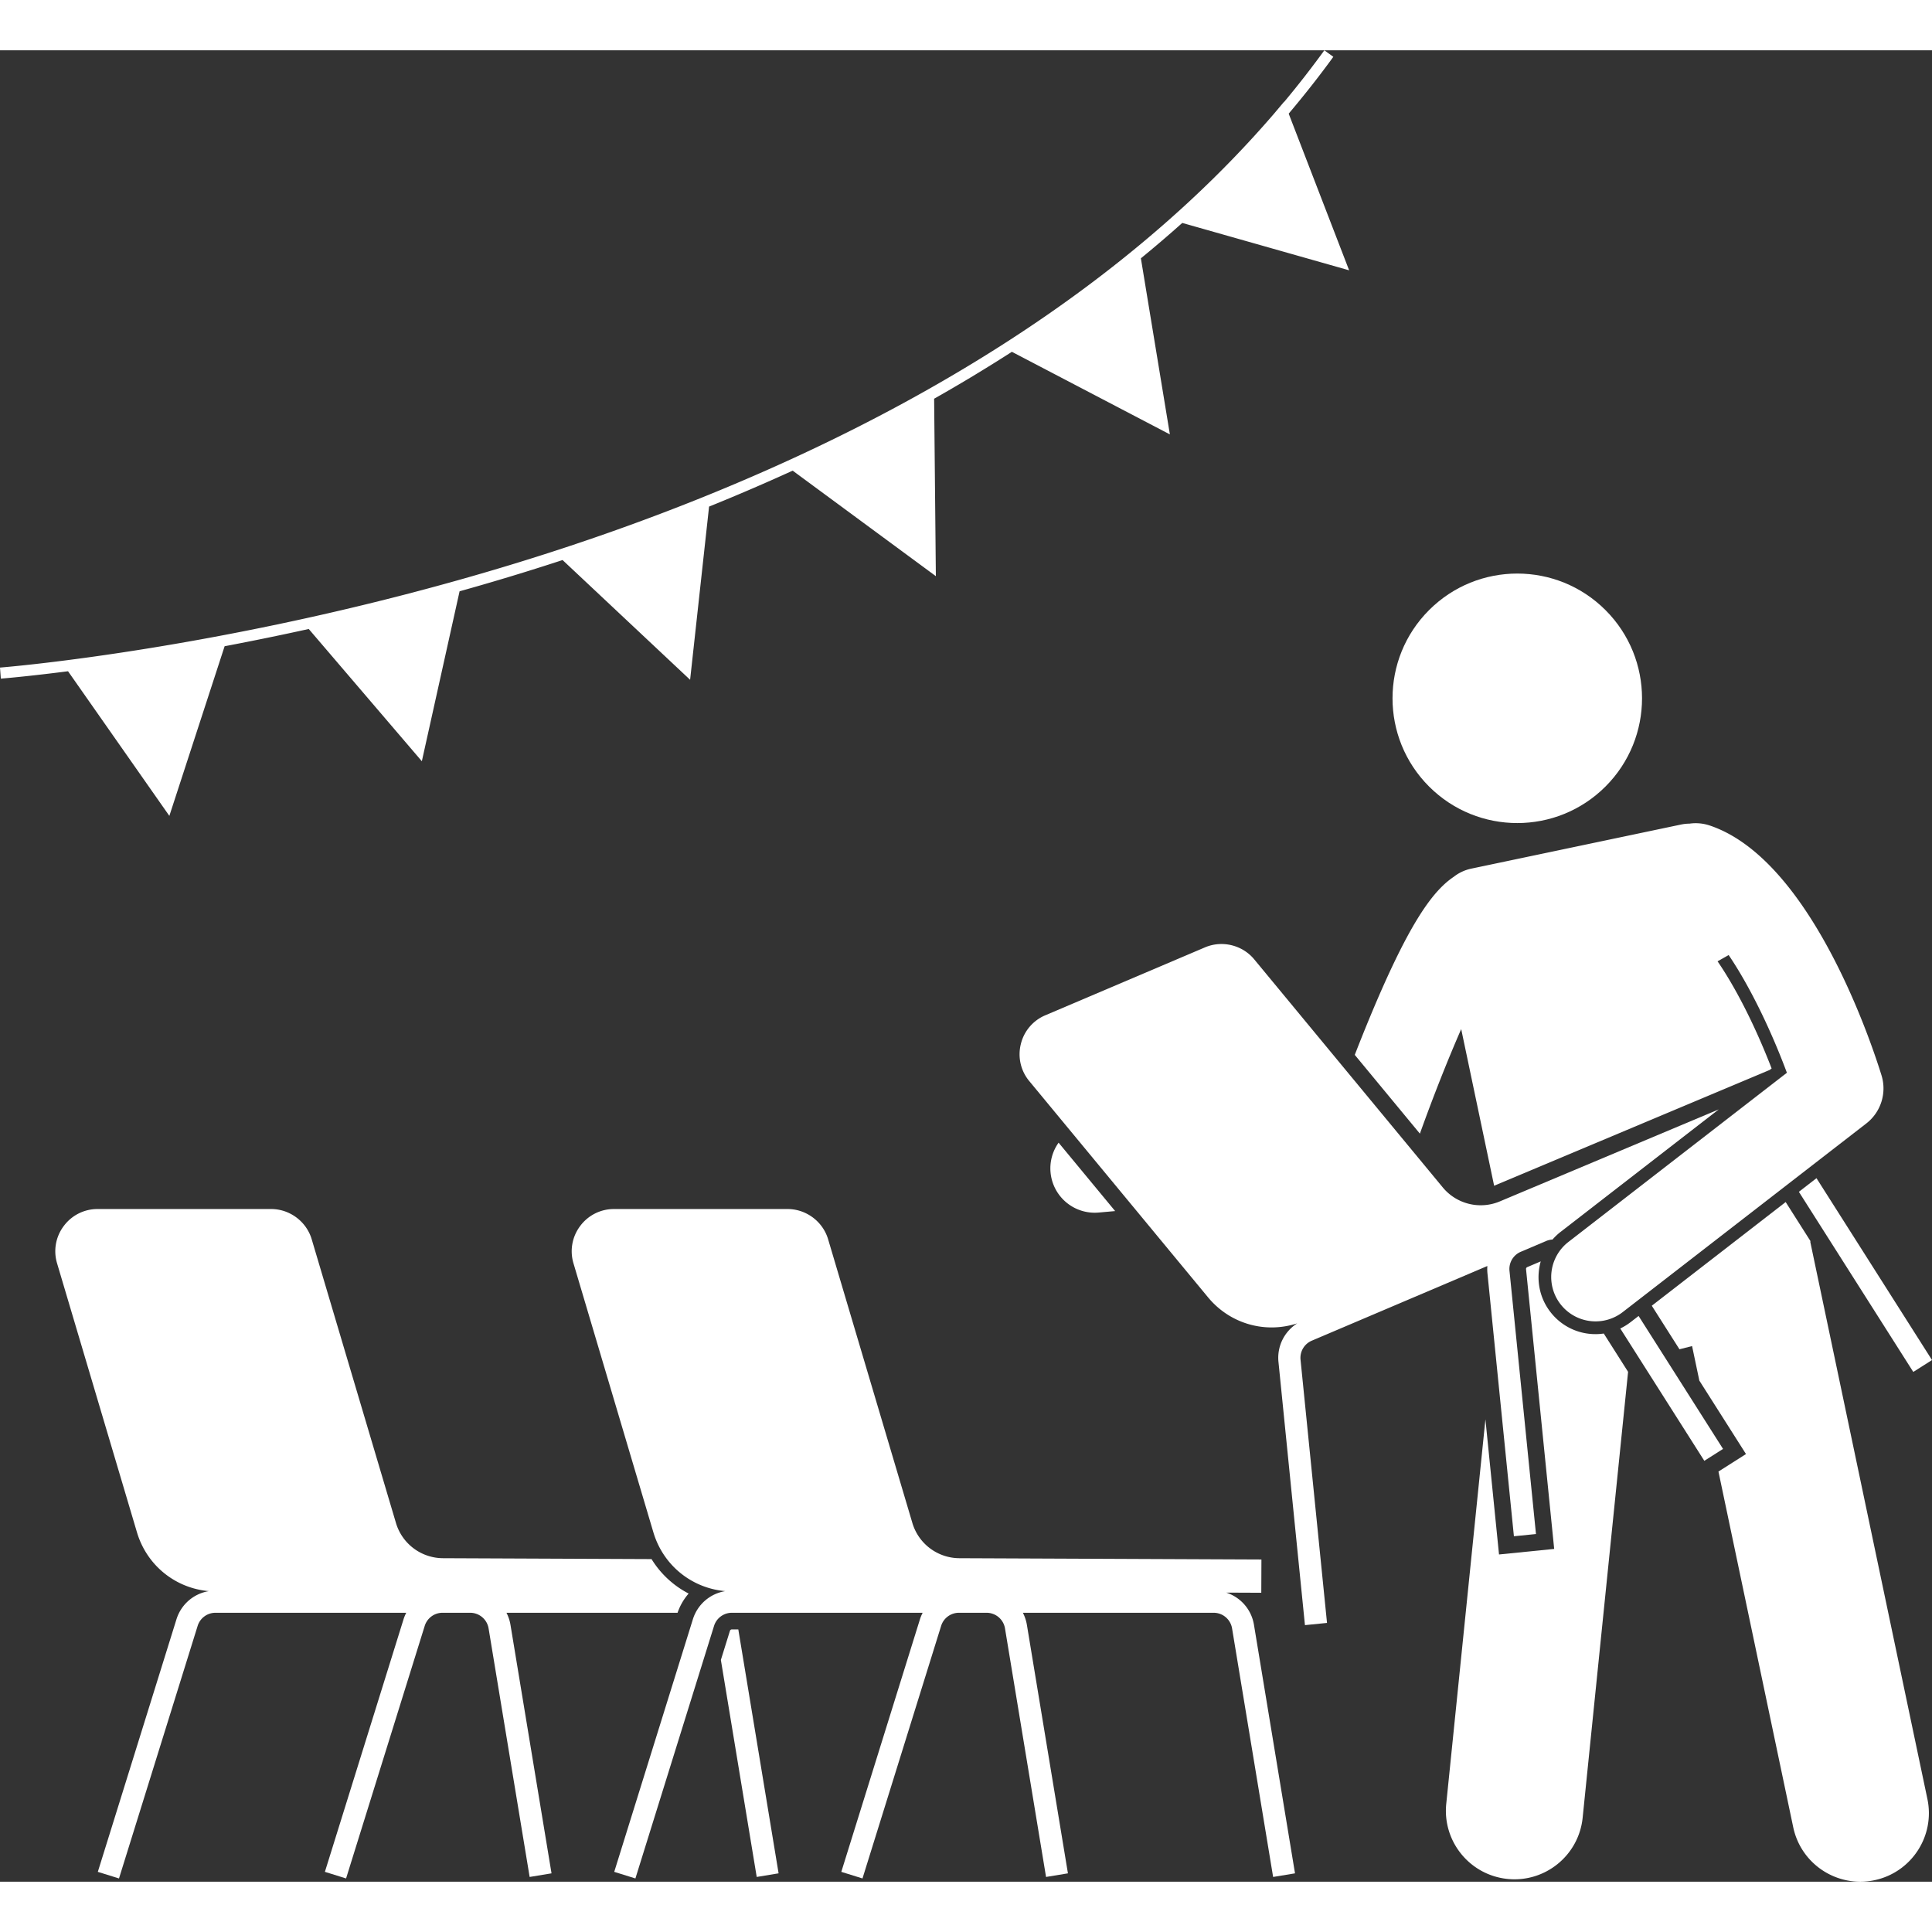 <svg xmlns="http://www.w3.org/2000/svg" xmlns:xlink="http://www.w3.org/1999/xlink" width="512" height="512" x="0" y="0" viewBox="0 0 348.446 330.301" style="enable-background:new 0 0 512 512" xml:space="preserve"><rect x="0" y="0" width="348.446" height="330.301" fill="#333333" stroke="none"/><g><path d="m131.644 285.066-1.631 5.24 6.465 39.14 3.946-.652-7.267-43.995h-1.15c-.175 0-.31.1-.363.267zM76.597 284.173a3.364 3.364 0 0 1 3.226-2.374h4.963a3.368 3.368 0 0 1 3.335 2.83l7.403 44.817 3.946-.652-7.403-44.818a7.411 7.411 0 0 0-.723-2.177H122.2a10.395 10.395 0 0 1 2-3.466 17.057 17.057 0 0 1-6.69-6.215l-37.58-.161a8.883 8.883 0 0 1-8.528-6.392L56.219 214.44c-.955-3.214-3.963-5.458-7.315-5.458H17.611a7.564 7.564 0 0 0-6.116 3.068 7.562 7.562 0 0 0-1.199 6.735l14.401 48.488c1.767 5.948 6.889 10.086 12.971 10.623-2.729.443-5 2.376-5.845 5.089l-14.18 45.54 3.818 1.19 14.181-45.54a3.365 3.365 0 0 1 3.227-2.376h34.398c-.193.377-.36.77-.49 1.186l-.565 1.814-13.616 43.726 3.82 1.19 13.986-44.916z" fill="#ffffff" opacity="1" data-original="#000000"></path><path d="m221.159 278.163 6.32.027.025-6-54.436-.233a8.883 8.883 0 0 1-8.528-6.392l-15.184-51.125c-.954-3.214-3.962-5.458-7.314-5.458h-31.294a7.564 7.564 0 0 0-6.115 3.068 7.562 7.562 0 0 0-1.2 6.735l14.402 48.488c1.766 5.948 6.889 10.086 12.971 10.623-2.73.443-5 2.376-5.846 5.089l-14.18 45.54 3.819 1.19 14.18-45.54a3.365 3.365 0 0 1 3.228-2.376h34.398c-.193.377-.36.77-.49 1.186l-.565 1.814-13.616 43.726 3.82 1.19 13.985-44.916.195-.625a3.364 3.364 0 0 1 3.227-2.375h4.962a3.368 3.368 0 0 1 3.335 2.83l7.403 44.817 3.946-.652-7.402-44.817a7.411 7.411 0 0 0-.724-2.178h34.396a3.368 3.368 0 0 1 3.335 2.83l7.403 44.817 3.947-.652-7.403-44.817a7.337 7.337 0 0 0-5-5.814zM30.544 138.077l9.967-30.598a516.966 516.966 0 0 0 15.174-3.11l20.397 23.852 6.806-30.652a440.02 440.02 0 0 0 18.574-5.635l23.003 21.597 3.42-31.237a374.26 374.26 0 0 0 15.076-6.483l25.826 19.03-.312-32.002a289.21 289.21 0 0 0 14.023-8.46l28.496 14.894-5.23-31.758a221.556 221.556 0 0 0 7.464-6.38l30.094 8.544-10.9-28.254c2.794-3.31 5.49-6.72 8.05-10.25L238.854 0a175.298 175.298 0 0 1-7.248 9.308l-.012-.03-1.837 2.178c-37.555 43.65-94.382 68.114-137.074 81.162C42.446 107.972.418 111.295 0 111.328l.15 1.994c.135-.01 4.544-.36 12.12-1.33zM189.472 202.366a8.001 8.001 0 0 0 8.684 7.25l2.966-.266-10.198-12.334a7.96 7.96 0 0 0-1.452 5.35zM263.535 176.533l5.94 28.251 49.702-20.889.344-.266c-2.978-7.703-6.46-14.515-9.748-19.322l2-1.132c4.042 5.964 7.858 14.118 10.502 21.23L282.87 214.92a8 8 0 0 0 9.797 12.65l43.927-34.018a8 8 0 0 0 2.742-8.694c-1.243-4.01-5.917-18.052-13.599-29.582-4.703-7.06-10.532-13.178-17.396-15.471a7.953 7.953 0 0 0-3.63-.33 7.764 7.764 0 0 0-1.555.168l-37.809 7.948a7.683 7.683 0 0 0-3.168 1.482c-3.894 2.614-8.207 8.661-15.176 25.464a322.098 322.098 0 0 0-2.663 6.642l11.746 14.207c2.316-6.464 4.955-13.157 7.448-18.853z" fill="#ffffff" opacity="1" data-original="#000000"></path><circle cx="273.691" cy="116.855" r="22.5" transform="rotate(-45 273.69 116.914)" fill="#ffffff" opacity="1" data-original="#000000"></circle><path d="M287.776 231.546a10.24 10.24 0 0 1-8.15-3.993c-2.081-2.688-2.61-6.086-1.746-9.13l-2.421 1.03a.364.364 0 0 0-.229.386l5.075 50.444-9.949 1.001-2.452-24.37-7.065 69.337c-.692 6.795 4.256 12.86 11.048 13.553 6.791.692 12.861-4.251 13.553-11.046l8.194-80.416-4.386-6.907c-.485.07-.975.111-1.472.111zM326.502 214.944l.016-.194-4.463-7.028-24.146 18.7 4.989 7.854 2.277-.577 1.309 6.223 8.415 13.25-4.967 3.155 13.487 64.152c1.405 6.684 7.962 10.96 14.644 9.555 6.68-1.405 10.96-7.959 9.556-14.643zM345.07 238.364l3.376-2.145-20.834-32.801-3.176 2.46z" fill="#ffffff" opacity="1" data-original="#000000"></path><path d="m281.463 213.102 28.525-22.091-39.456 16.583a8.883 8.883 0 0 1-10.349-2.544L226.2 163.946c-2.136-2.584-5.782-3.471-8.867-2.16l-28.797 12.249a7.565 7.565 0 0 0-4.428 5.216 7.561 7.561 0 0 0 1.534 6.667l32.23 38.984c3.953 4.782 10.287 6.586 16.094 4.698a7.342 7.342 0 0 0-3.387 6.971l4.775 47.458 3.98-.4-4.775-47.458a3.365 3.365 0 0 1 2.04-3.449l31.654-13.463c-.031.422-.03.85.012 1.283l4.776 47.457 3.98-.4-4.776-47.458a3.364 3.364 0 0 1 2.04-3.448l4.567-1.942c.376-.16.764-.246 1.15-.266.435-.498.92-.963 1.461-1.383z" fill="#ffffff" opacity="1" data-original="#000000"></path><path d="m295.527 228.266-1.45 1.123a10.4 10.4 0 0 1-1.852 1.138l15.158 23.866 3.376-2.145z" fill="#ffffff" opacity="1" data-original="#000000"></path></g></svg>